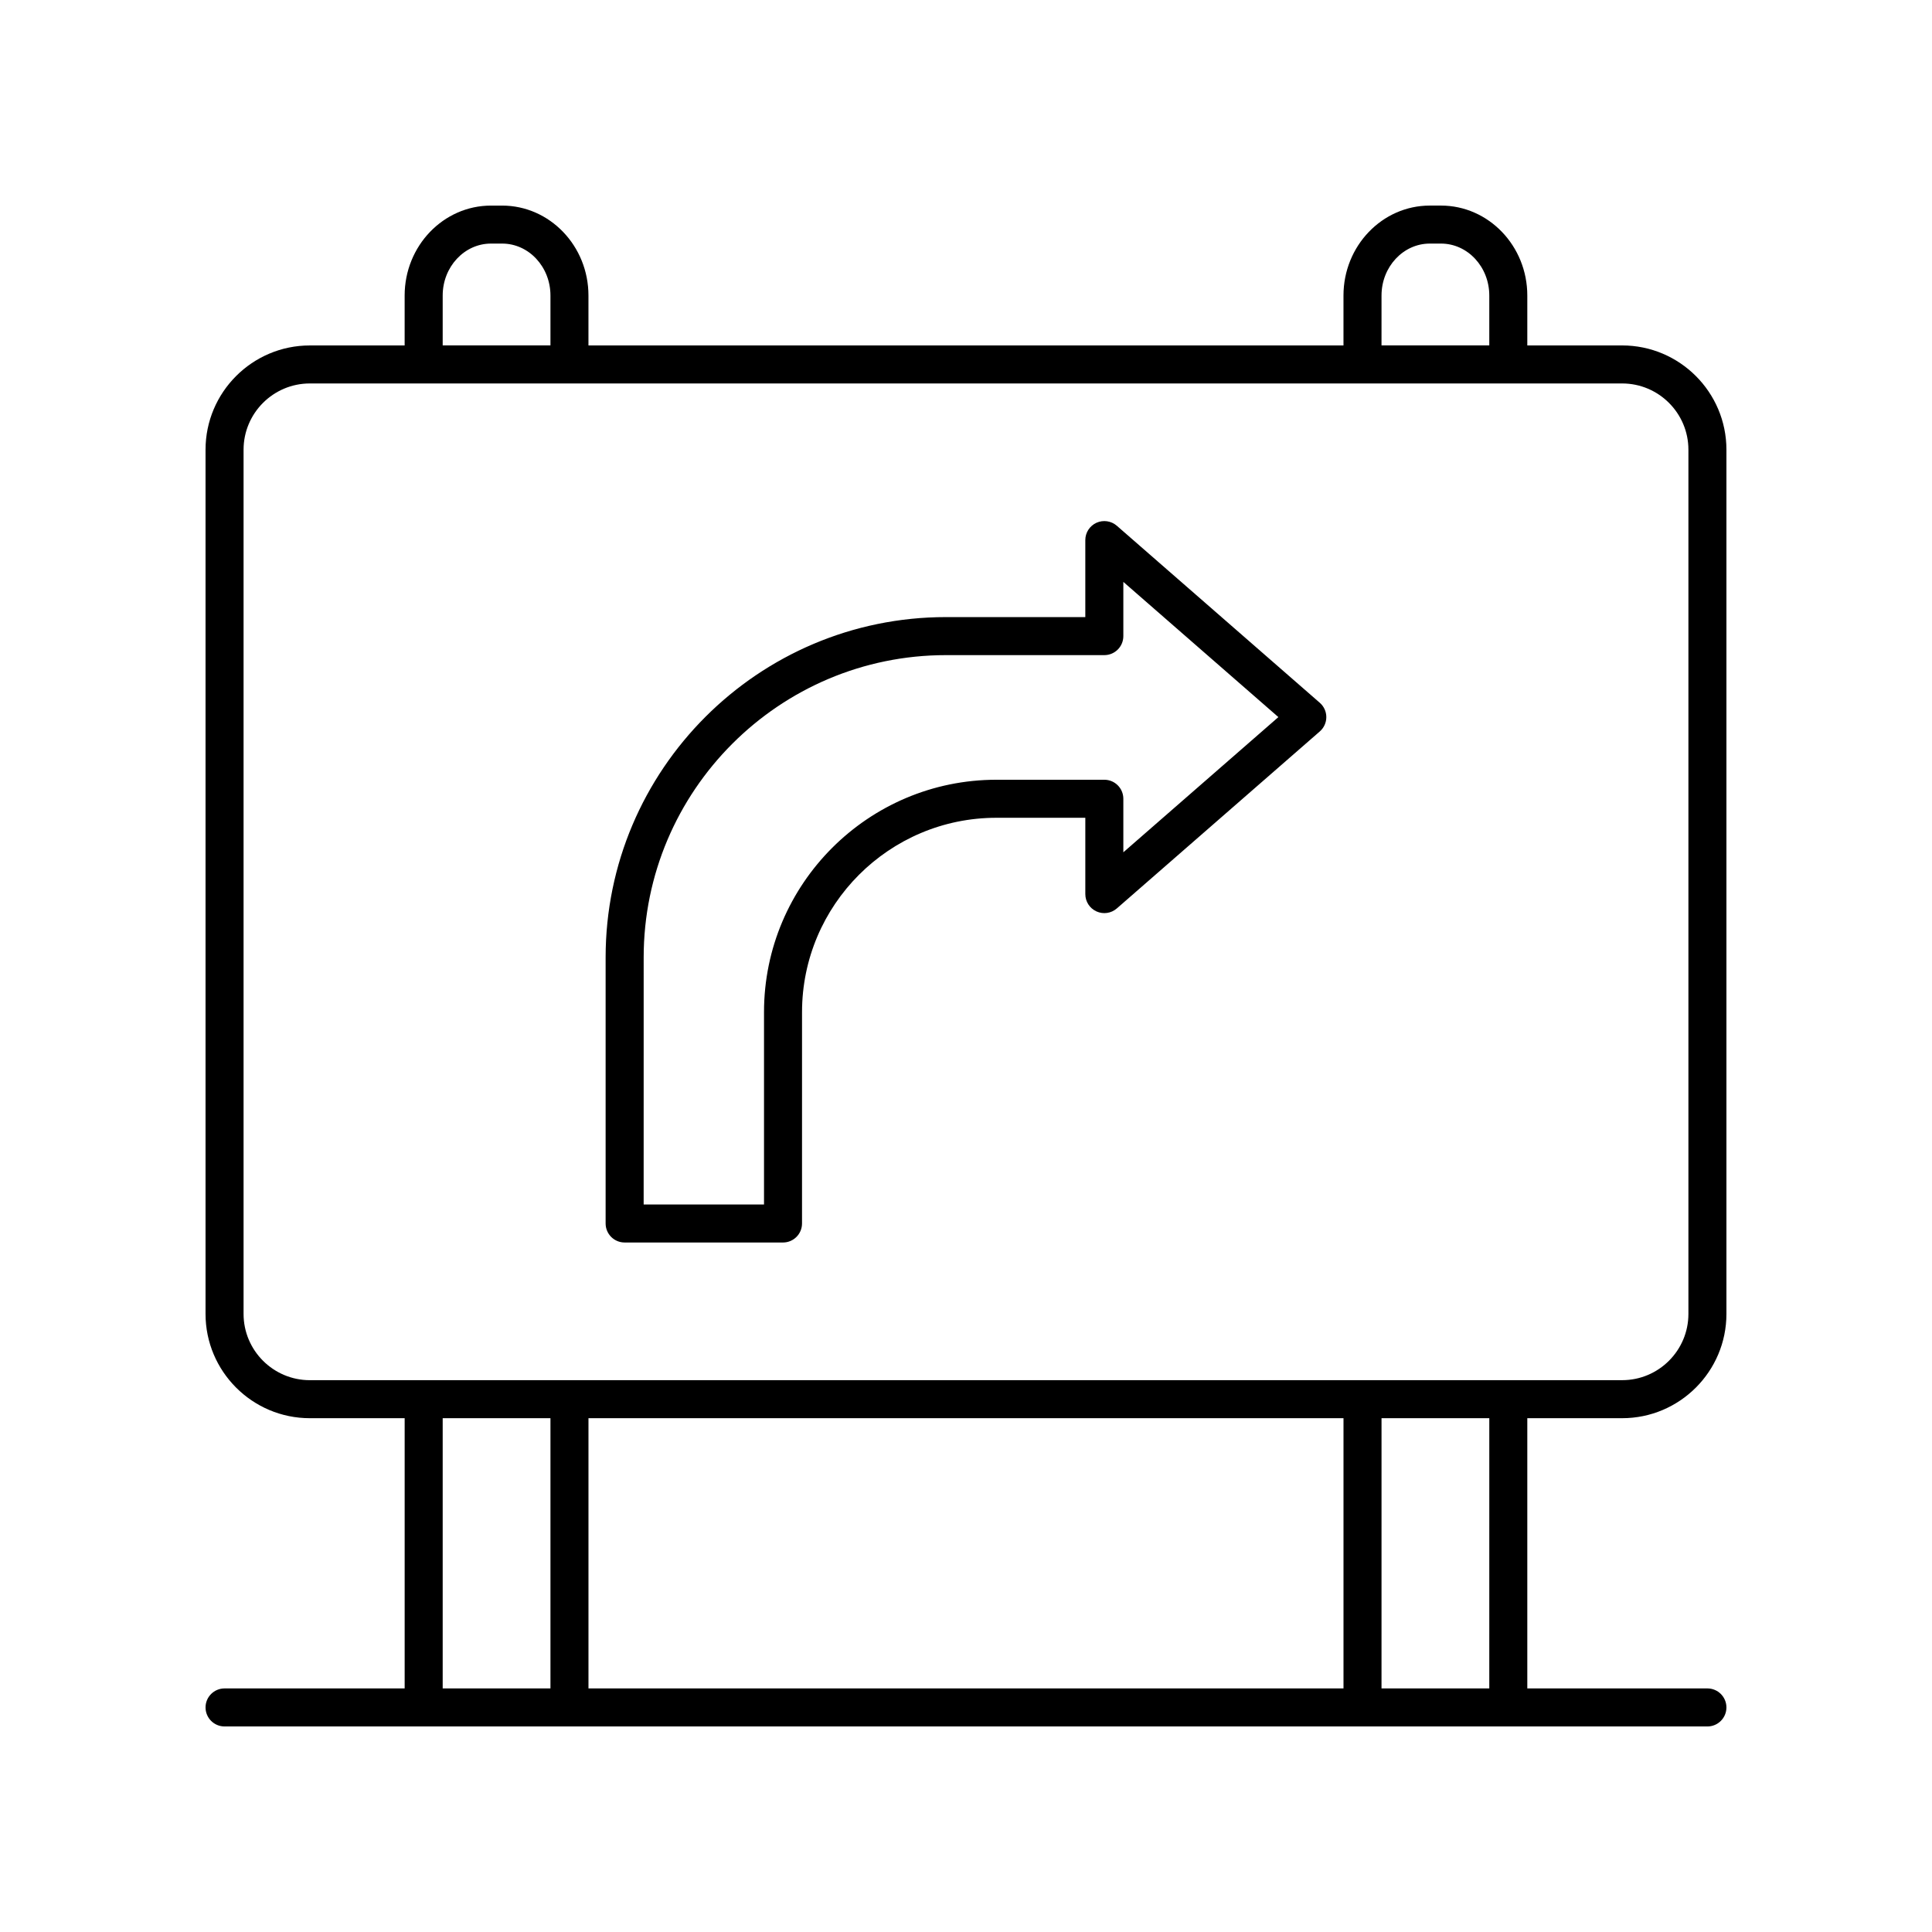 <?xml version="1.0" encoding="UTF-8"?>
<!-- Uploaded to: ICON Repo, www.svgrepo.com, Generator: ICON Repo Mixer Tools -->
<svg fill="#000000" width="800px" height="800px" version="1.1" viewBox="144 144 512 512" xmlns="http://www.w3.org/2000/svg">
 <g>
  <path d="m203.51 591.45c-2.781 0-5.039 2.254-5.039 5.039 0 2.781 2.254 5.039 5.039 5.039h392.97c2.781 0 5.039-2.254 5.039-5.039 0-2.781-2.254-5.039-5.039-5.039h-47.73v-71.613h25.133c15.238 0 27.637-12.398 27.637-27.637v-229.02c0-15.238-12.398-27.637-27.637-27.637h-25.133v-13.227c0-13.145-10.262-23.836-22.875-23.836h-2.965c-12.613 0-22.875 10.691-22.875 23.836v13.227l-200.09 0.004v-13.23c0-13.145-10.258-23.832-22.871-23.832h-2.965c-12.613 0-22.875 10.691-22.875 23.836v13.227h-25.133c-15.234 0-27.633 12.398-27.633 27.633v229.02c0 15.238 12.398 27.637 27.637 27.637h25.133v71.613zm296.53-71.613v71.613h-200.09v-71.613zm38.637 71.613h-28.562l0.004-71.613h28.562zm-28.559-369.14c0-7.586 5.742-13.758 12.797-13.758h2.965c7.055 0 12.797 6.172 12.797 13.758v13.227h-28.562zm-248.8 0c0-7.586 5.742-13.758 12.797-13.758h2.965c7.055 0 12.797 6.172 12.797 13.758v13.227h-28.559zm-52.77 269.89v-229.02c0-9.684 7.875-17.559 17.559-17.559h347.78c9.684 0 17.559 7.879 17.559 17.559v229.02c0 9.684-7.875 17.559-17.559 17.559l-347.78 0.004c-9.68 0-17.559-7.879-17.559-17.562zm52.77 27.637h28.559v71.613h-28.559z"/>
  <path d="m439.97 283.33c-1.484-1.293-3.594-1.605-5.398-0.789-1.797 0.816-2.953 2.609-2.953 4.586v20.41h-36.934c-49.73 0-90.188 40.457-90.188 90.188v70.512c0 2.781 2.254 5.039 5.039 5.039h41.969c2.781 0 5.039-2.254 5.039-5.039l0.004-56.012c0-28.402 23.105-51.504 51.504-51.504h23.57v20.227c0 1.977 1.152 3.769 2.953 4.586 1.805 0.824 3.91 0.508 5.398-0.789l53.789-46.906c1.098-0.957 1.727-2.344 1.727-3.797 0-1.457-0.629-2.84-1.727-3.797zm1.727 86.539v-14.188c0-2.781-2.254-5.039-5.039-5.039h-28.609c-33.957 0-61.578 27.625-61.578 61.582v50.973h-31.895l0.004-65.473c0-44.172 35.938-80.109 80.109-80.109h41.969c2.781 0 5.039-2.254 5.039-5.039v-14.367l41.086 35.832z"/>
 </g>
</svg>